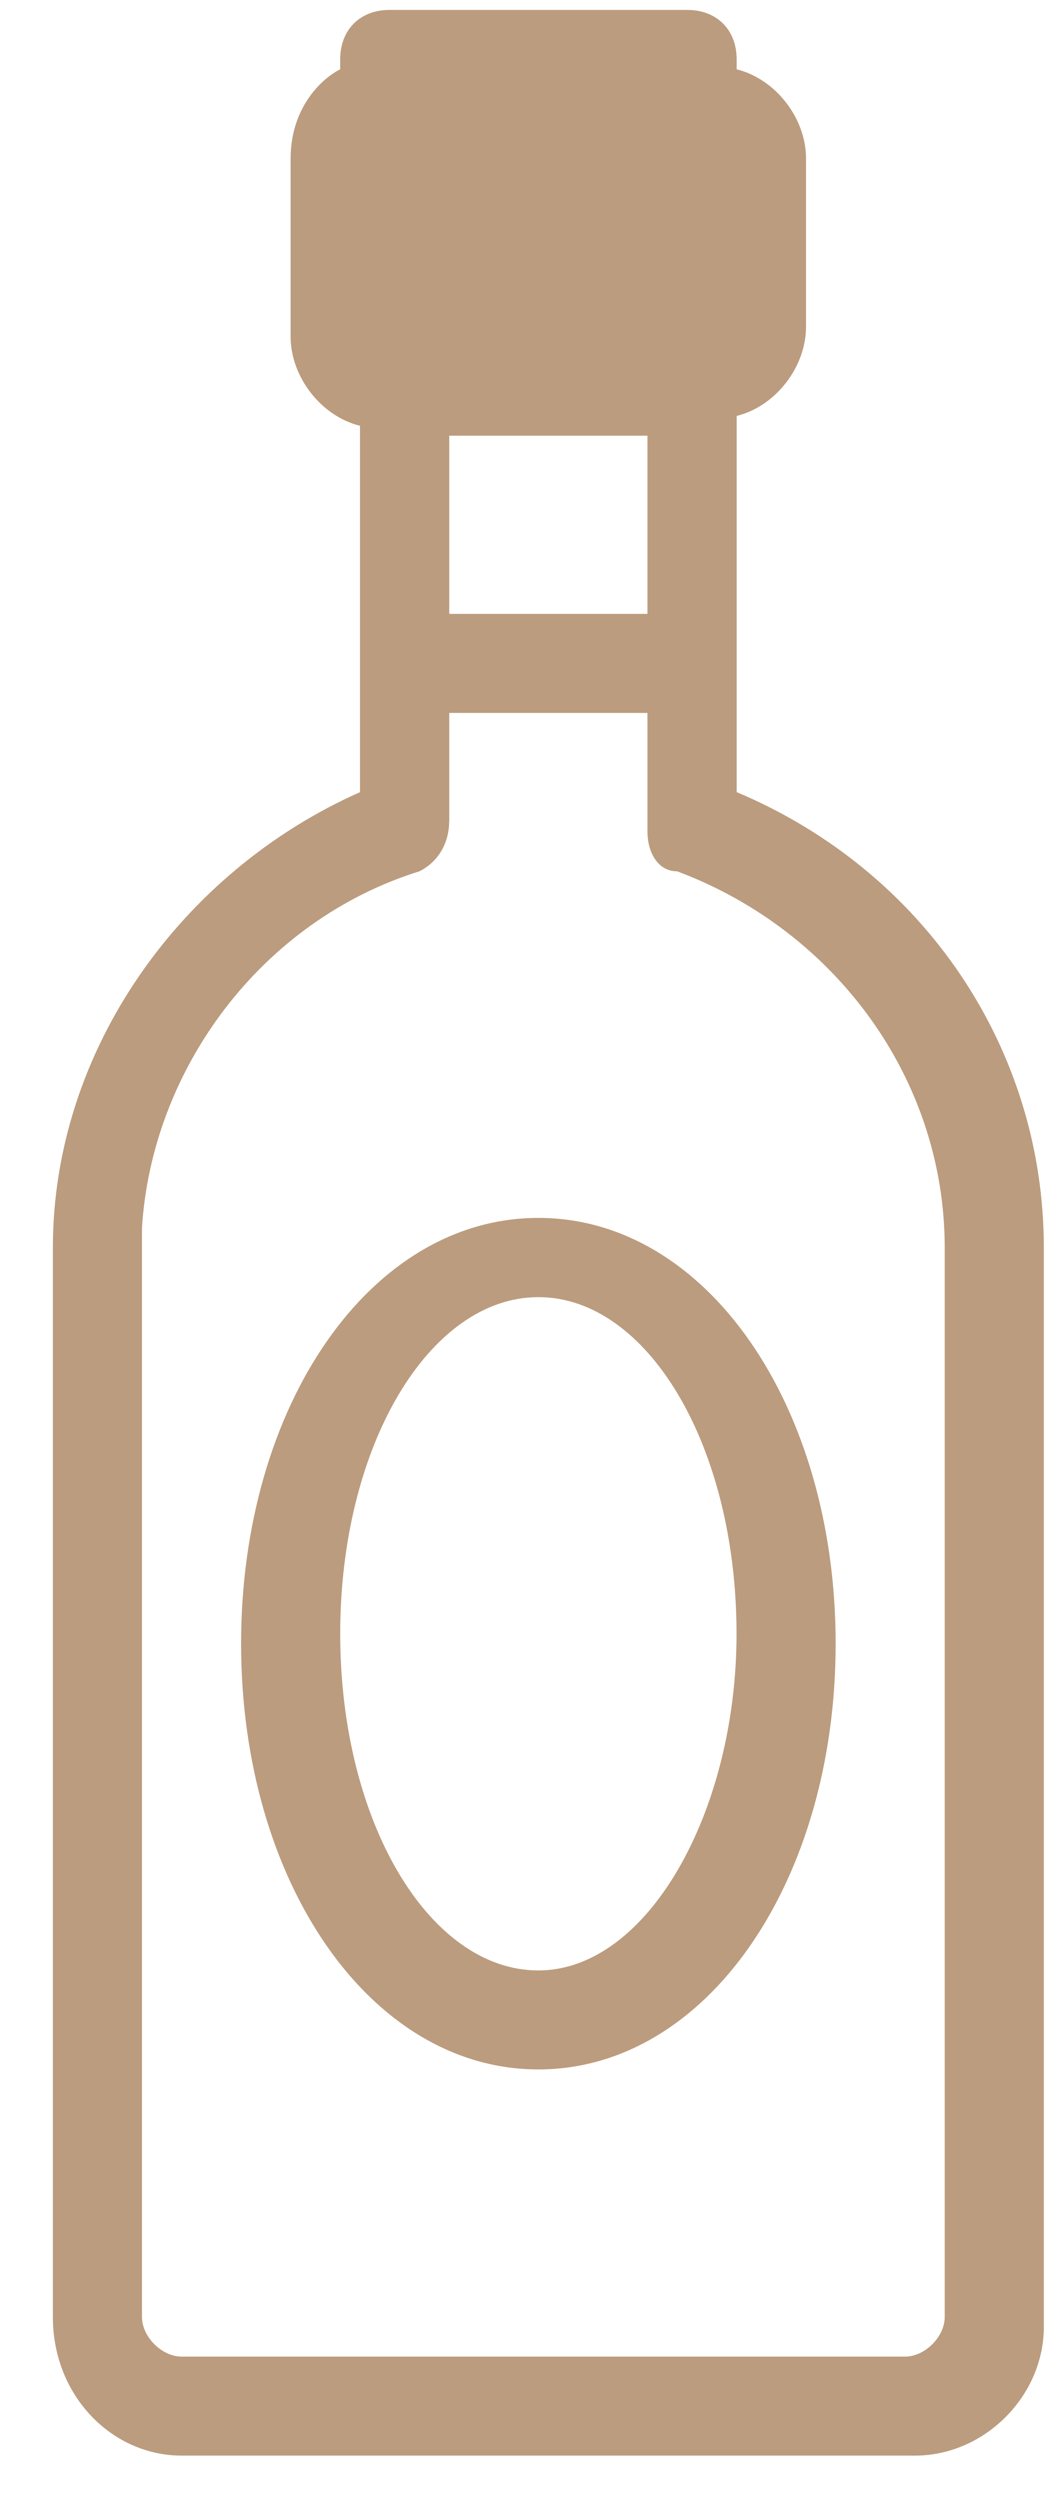 <svg xmlns="http://www.w3.org/2000/svg" width="50" height="118" viewBox="0 0 50 118" fill="none"><g clip-path="url(#clip0_868_926)"><mask id="mask0_868_926" style="mask-type:luminance" maskUnits="userSpaceOnUse" x="0" y="0" width="375" height="375"><path d="M375 0H0V375H375V0Z" fill="white"></path></mask><g mask="url(#mask0_868_926)"><path d="M8.576 115.905H43.201C46.476 115.905 49.284 113.1 49.284 109.83V58.888C49.284 49.54 43.669 41.127 34.781 37.388V19.633C36.651 19.165 38.056 17.295 38.056 15.425V7.478C38.056 5.607 36.651 3.74 34.781 3.272V2.805C34.781 1.403 33.844 0.467 32.441 0.467H18.401C16.996 0.467 16.061 1.403 16.061 2.805V3.272C15.126 3.74 13.721 5.14 13.721 7.478V15.89C13.721 17.76 15.126 19.63 16.996 20.098V37.39C8.579 41.125 2.496 49.54 2.496 58.888V109.362C2.496 113.1 5.301 115.905 8.576 115.905ZM21.211 28.975V20.565H30.569V28.975H21.209H21.211ZM21.211 38.79V33.65H30.569V39.258C30.569 40.193 31.036 41.127 31.974 41.127C39.459 43.932 44.604 50.943 44.604 58.888V109.362C44.604 110.297 43.669 111.232 42.734 111.232H8.576C7.639 111.232 6.704 110.297 6.704 109.362V57.95C7.171 50.472 12.319 43.462 19.804 41.125C20.739 40.657 21.206 39.725 21.206 38.788L21.211 38.79Z" fill="#BC9C7E"></path></g><mask id="mask1_868_926" style="mask-type:luminance" maskUnits="userSpaceOnUse" x="0" y="0" width="375" height="375"><path d="M375 0H0V375H375V0Z" fill="white"></path></mask><g mask="url(#mask1_868_926)"><path d="M25.42 97.677C33.373 97.677 39.455 88.797 39.455 77.582C39.455 66.365 33.373 57.485 25.42 57.485C17.465 57.485 11.383 66.365 11.383 77.582C11.383 88.797 17.465 97.677 25.42 97.677ZM16.063 77.115C16.063 68.235 20.273 61.225 25.42 61.225C30.565 61.225 34.775 68.235 34.775 77.115C34.775 85.528 30.565 93.005 25.42 93.005C20.273 93.005 16.063 85.995 16.063 77.115Z" fill="#BC9C7E"></path></g></g><defs><clipPath id="clip0_868_926"><rect width="50" height="117.5" fill="white"></rect></clipPath></defs></svg>